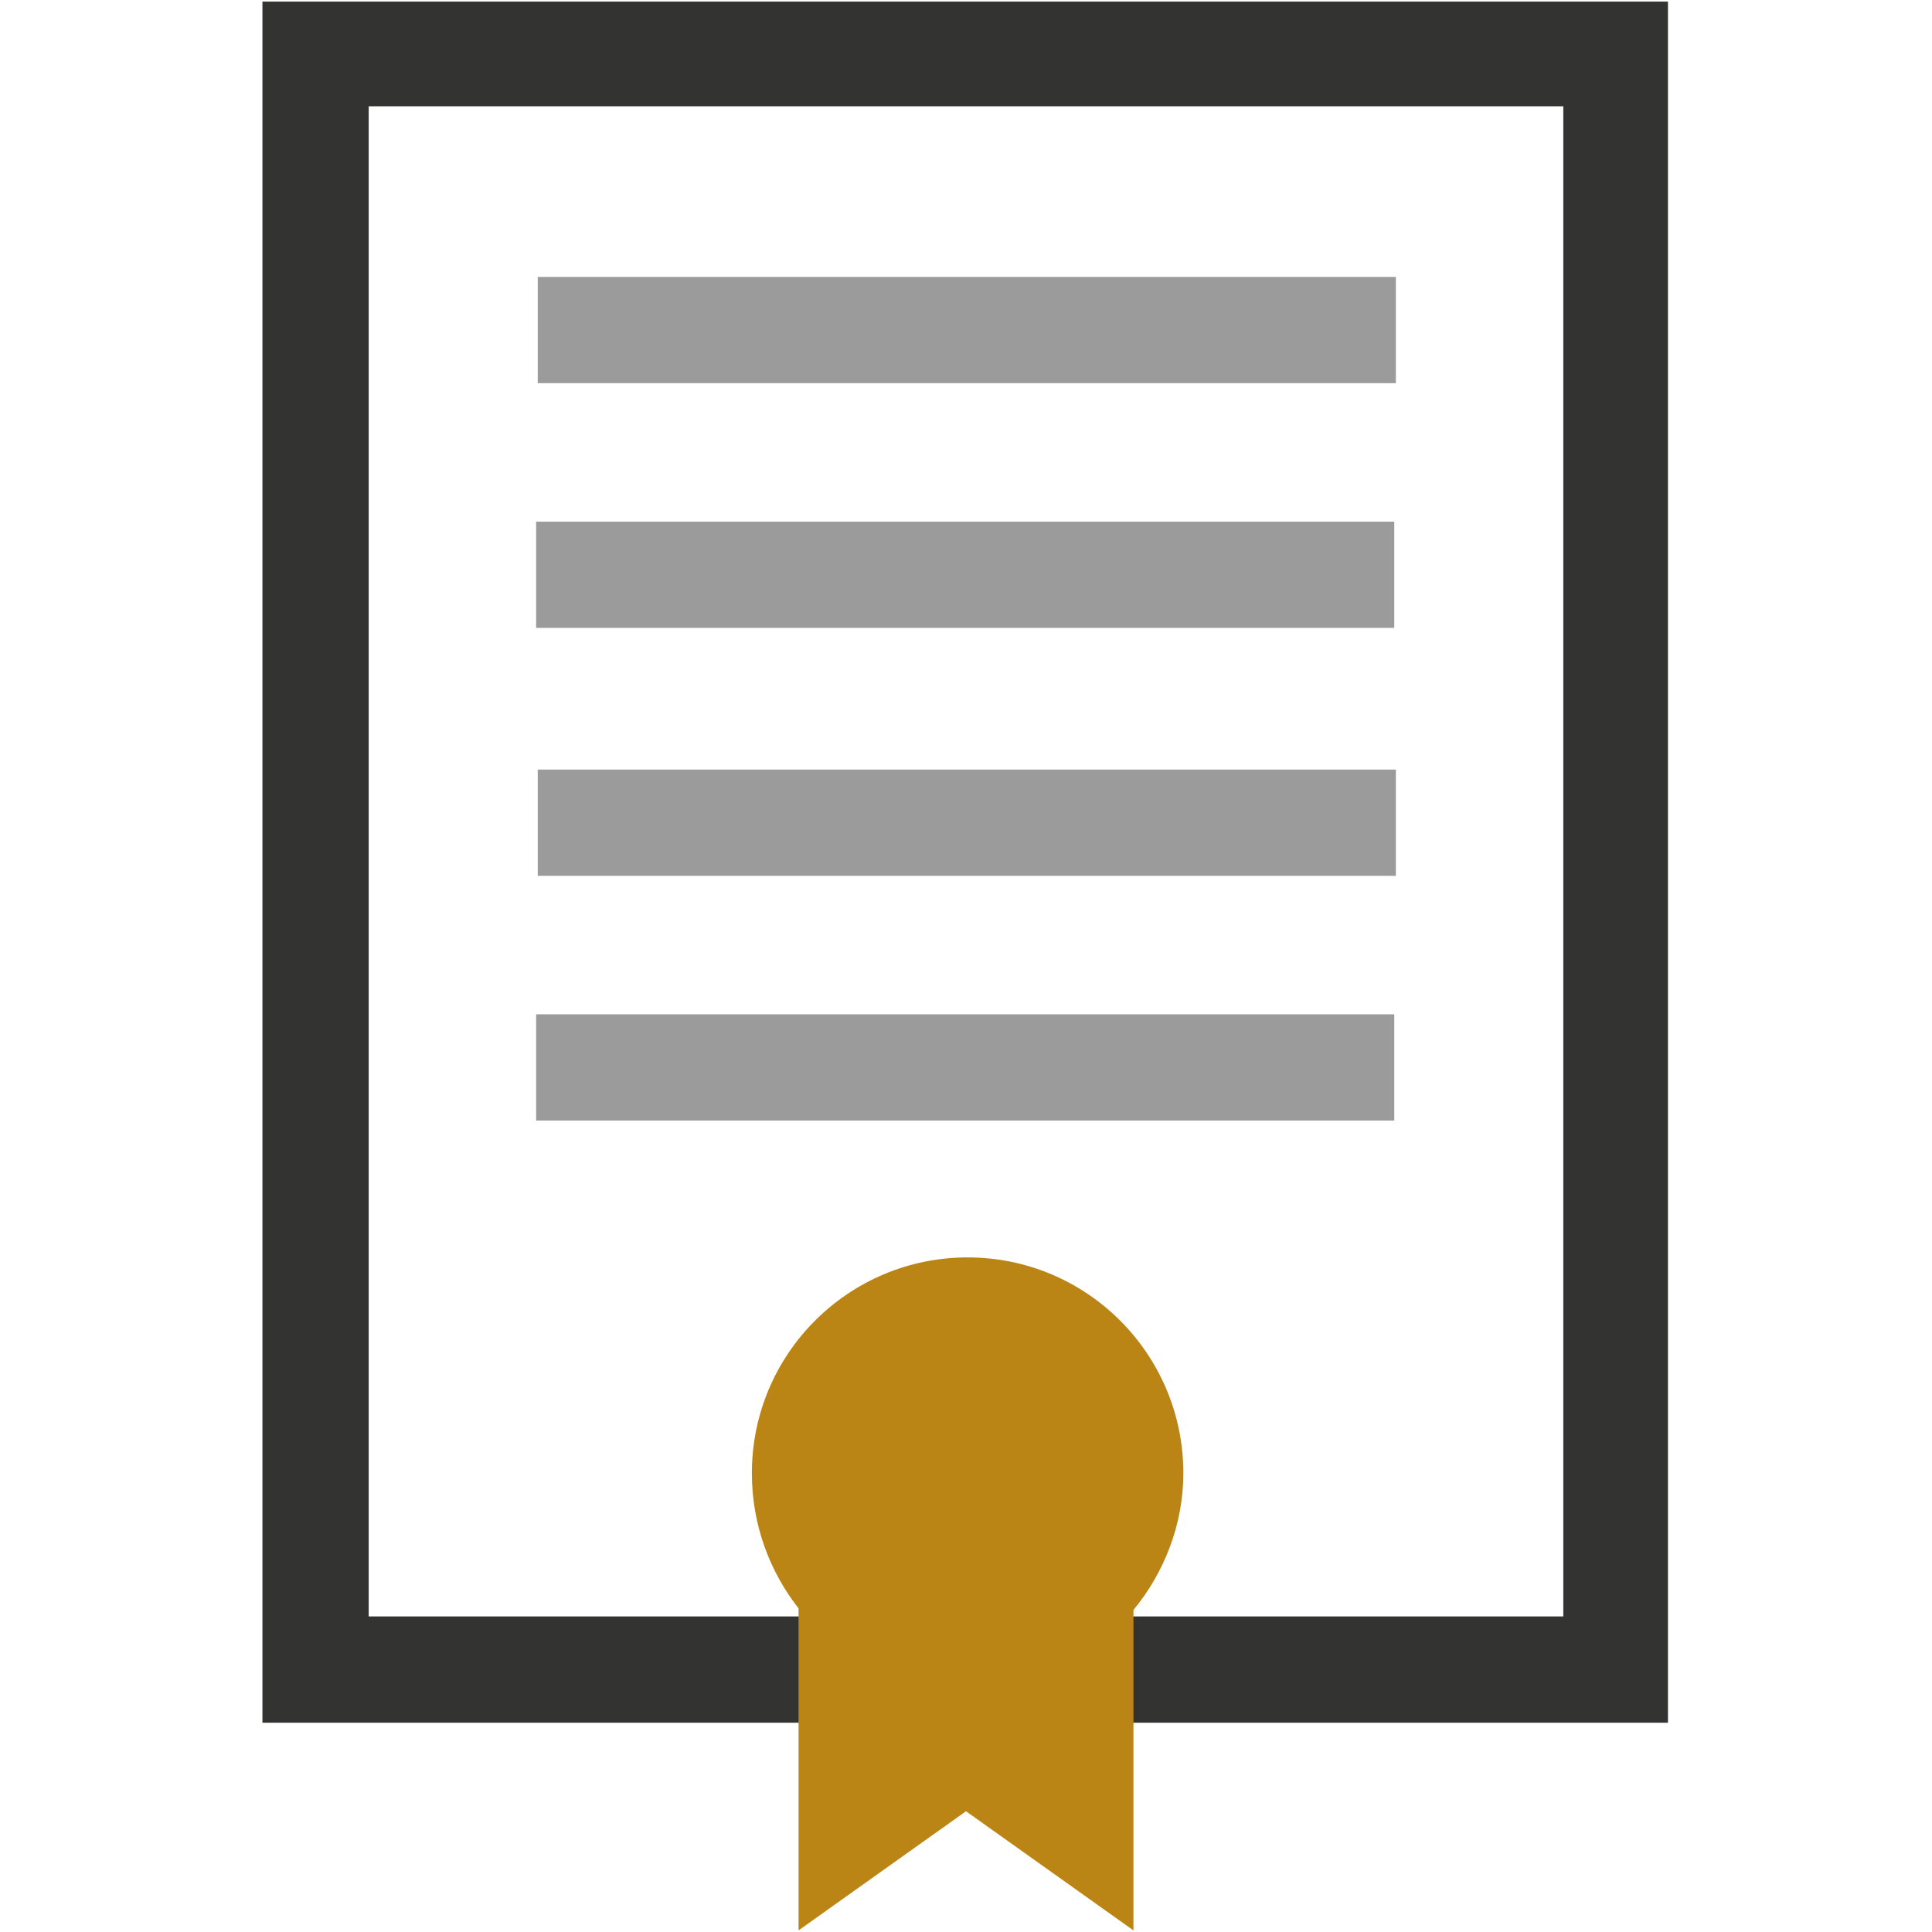 <?xml version="1.0" encoding="utf-8"?>
<!-- Generator: Adobe Illustrator 26.5.0, SVG Export Plug-In . SVG Version: 6.00 Build 0)  -->
<svg version="1.1" id="Capa_1" xmlns="http://www.w3.org/2000/svg" xmlns:xlink="http://www.w3.org/1999/xlink" x="0px" y="0px"
	 viewBox="0 0 120 120" style="enable-background:new 0 0 120 120;" xml:space="preserve">
<style type="text/css">
	.st0{fill:#333332;}
	.st1{fill:#9C9B9B;}
	.st2{fill:#BB8516;}
</style>
<g>
	<path class="st0" d="M103.7,107H16.3V0.1h87.3V107z M22.9,100.4h74.2V6.6H22.9V100.4z"/>
	<rect x="33.4" y="17.2" class="st1" width="53.3" height="6.6"/>
	<rect x="33.3" y="32.4" class="st1" width="53.3" height="6.6"/>
	<rect x="33.4" y="47.8" class="st1" width="53.3" height="6.6"/>
	<rect x="33.3" y="63" class="st1" width="53.3" height="6.6"/>
	<path class="st2" d="M73.5,91.5c0-7.4-6-13.4-13.4-13.4s-13.4,6-13.4,13.4c0,3.2,1.1,6.1,2.9,8.4v20l10.4-7.4l10.4,7.4v-5.7V100
		C72.3,97.7,73.5,94.7,73.5,91.5z"/>
</g>
</svg>
